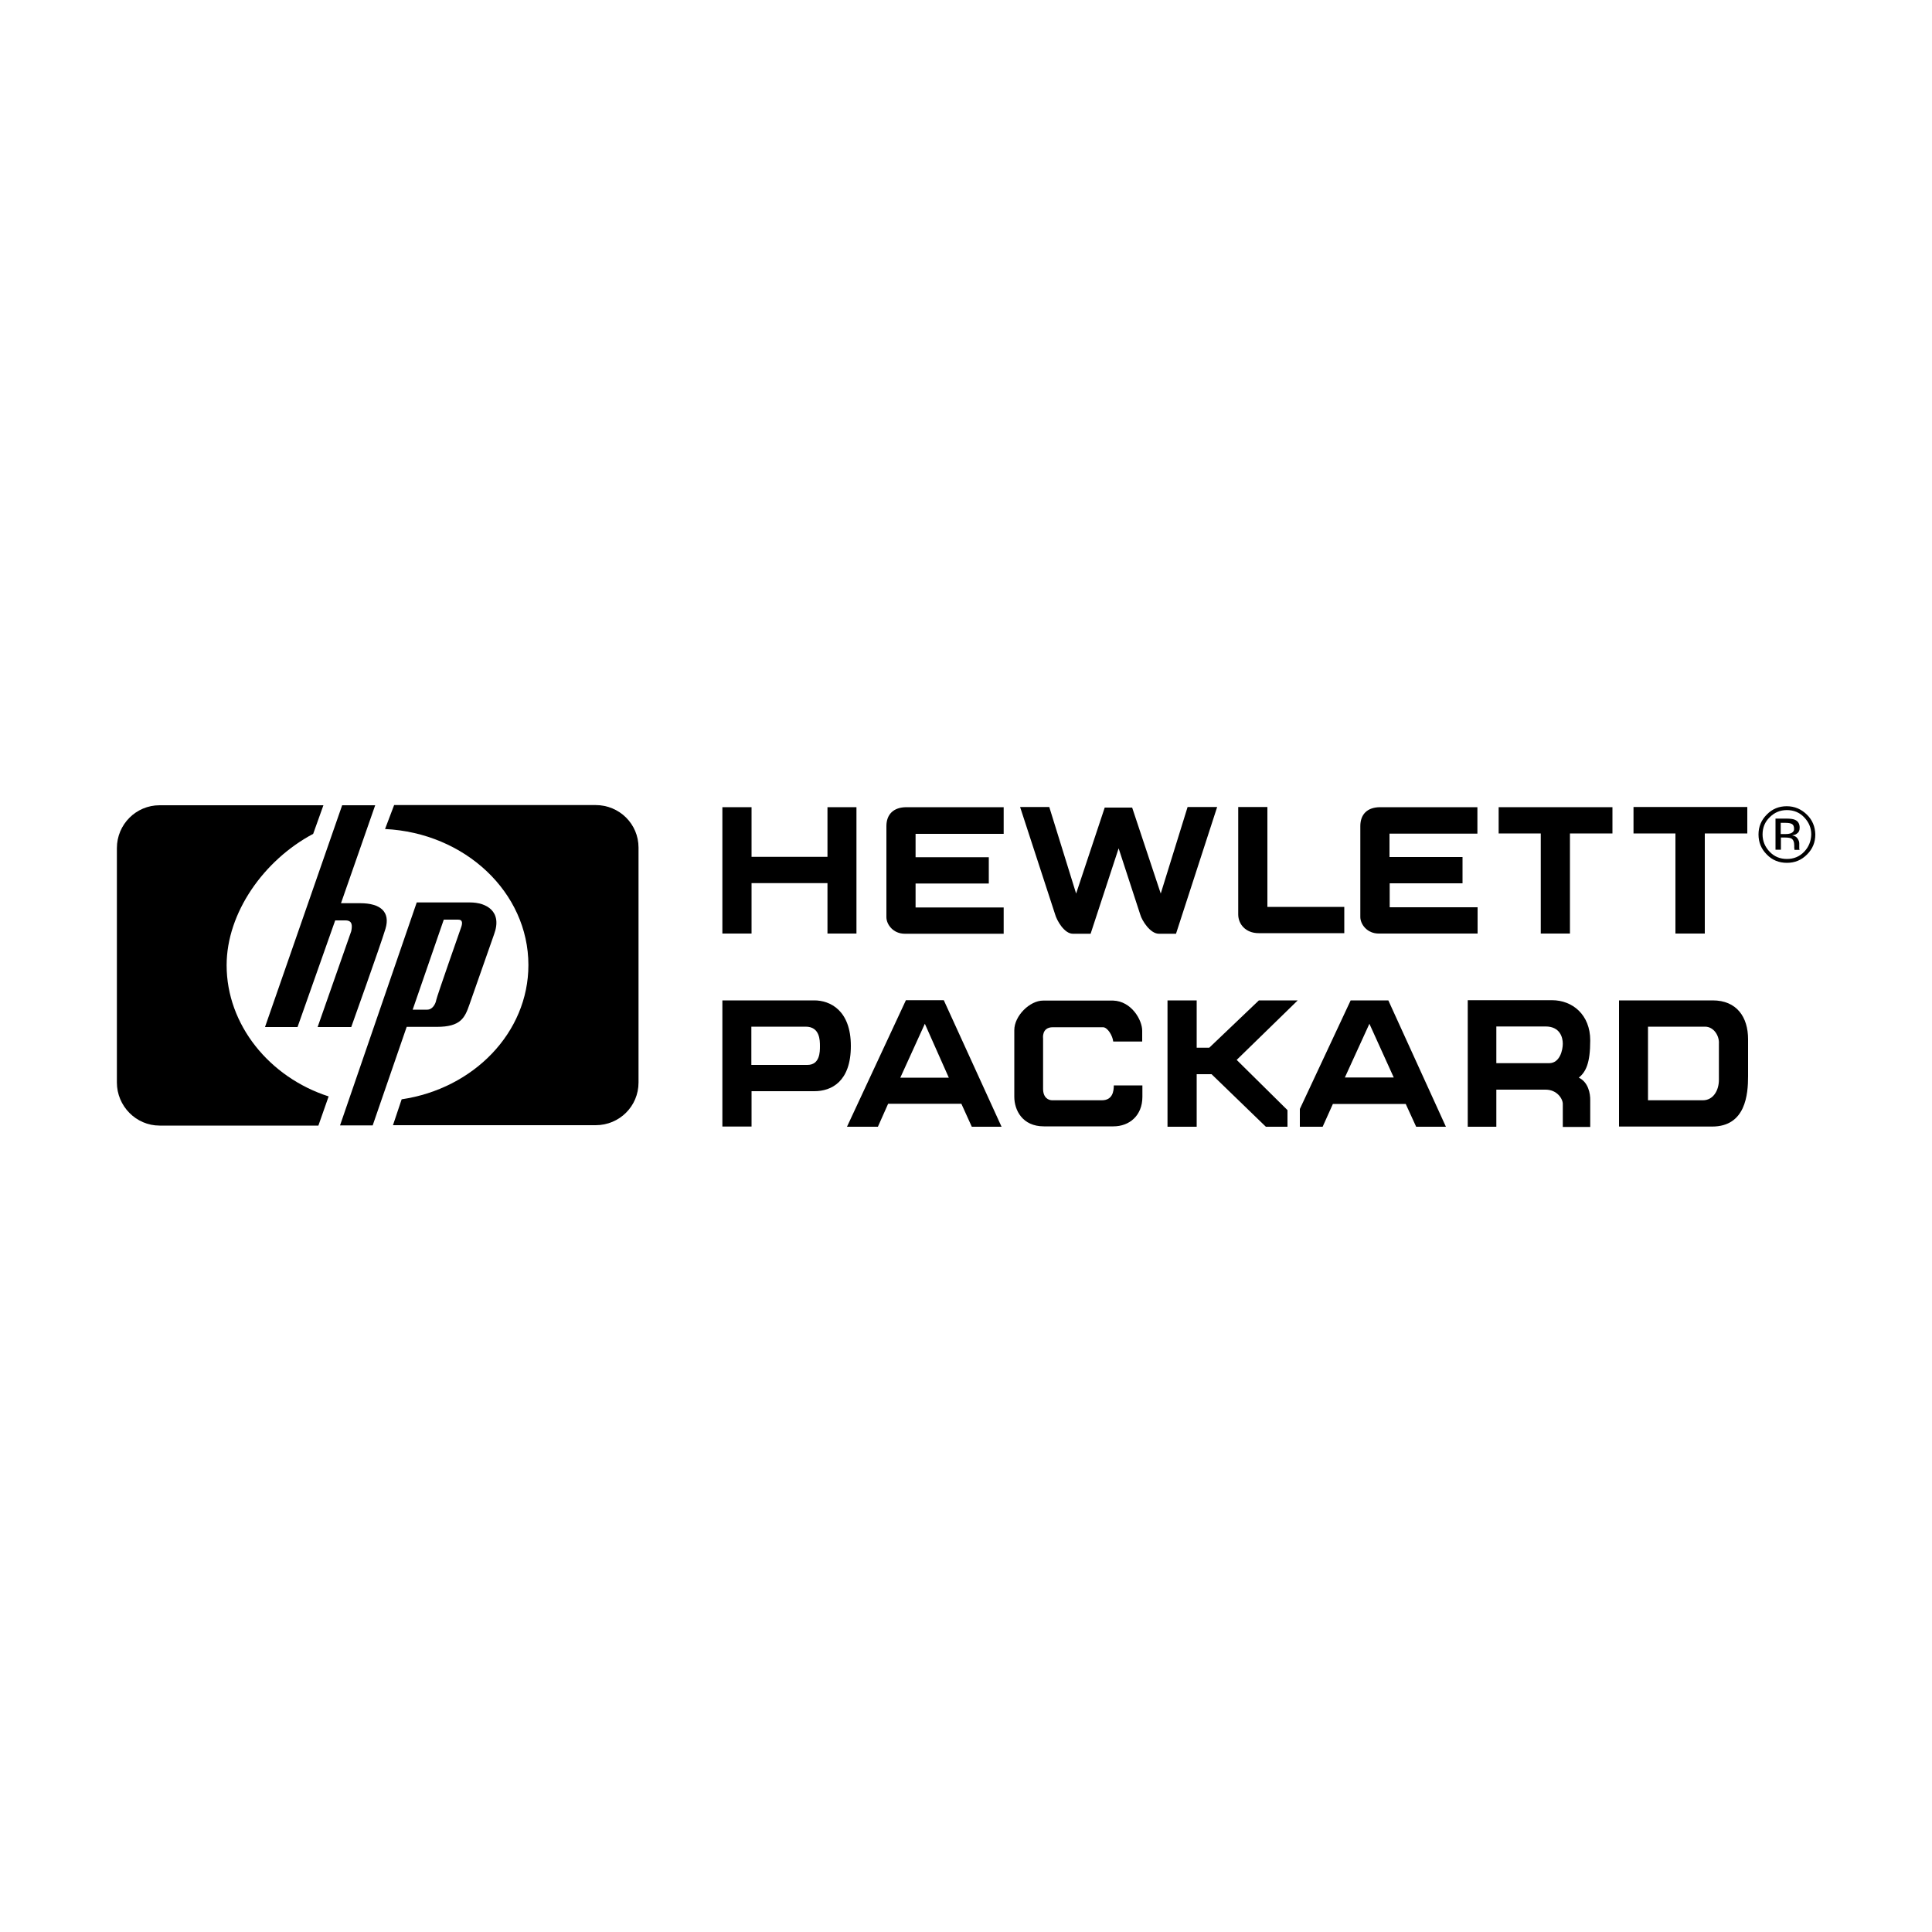 <?xml version="1.0" encoding="utf-8"?>
<!-- Generator: Adobe Illustrator 24.2.0, SVG Export Plug-In . SVG Version: 6.00 Build 0)  -->
<svg version="1.1" id="Layer_1" xmlns="http://www.w3.org/2000/svg" xmlns:xlink="http://www.w3.org/1999/xlink" x="0px" y="0px"
	 viewBox="0 0 1000 1000" style="enable-background:new 0 0 1000 1000;" xml:space="preserve">
<style type="text/css">
	.st0{fill-rule:evenodd;clip-rule:evenodd;}
</style>
<g>
	<path class="st0" d="M137.2,531.5l39.9-114.7h17.1l-17.7,50.7h10l0,0c10.3,0,15.7,4.4,13,13.3c-2.7,8.9-17.7,50.8-17.7,50.8l0,0
		h-17.4l17.4-49.6l0,0c0.6-3,0.6-5.6-3-5.6l0,0h-5.3l-19.5,55.2H137.2L137.2,531.5L137.2,531.5z"/>
	<path class="st0" d="M243.3,467.1h-27.6L176,582.5h16.9l17.6-51h15.6l0,0c12.4,0,14.5-4.7,16.9-11.6l0,0l12.7-36.2l0,0
		C260.2,471.6,251.6,467.1,243.3,467.1L243.3,467.1L243.3,467.1L243.3,467.1z M238.5,480.5c0,0-12.4,35.3-12.7,37.1
		c-0.3,1.8-1.8,5-4.7,5l0,0h-7.5l16.1-46.6h7.4l0,0C239.7,476,239.4,478.1,238.5,480.5L238.5,480.5L238.5,480.5L238.5,480.5z"/>
	<path class="st0" d="M170.1,567.5c-30.7-9.9-52.8-37.1-52.8-67.9c0-27.1,19.2-54.4,44.8-68l0,0l5.3-14.8H82.6l0,0
		c-12.2,0-22.1,9.9-22.1,22.2l0,0v121.3l0,0c0,12.2,9.9,22.3,22.1,22.3l0,0h82.2L170.1,567.5L170.1,567.5L170.1,567.5z"/>
	<path class="st0" d="M204,416.7h104.3l0,0c12.3,0,22.2,9.8,22.2,22l0,0v121.6l0,0c0,12.3-9.9,22.1-22.2,22.1l0,0H203.4l4.5-13.4
		l0,0c37.2-5.5,65.6-34.5,65.6-69.5c0-37.7-32.9-68.4-74.2-70.4l0,0L204,416.7L204,416.7L204,416.7z"/>
	<path class="st0" d="M886.5,517.8H838v65.3h48.2l0,0c17.4,0,18.6-16.8,18.6-26l0,0v-19.2l0,0C904.8,526.4,898.9,517.8,886.5,517.8
		L886.5,517.8L886.5,517.8L886.5,517.8z M889.7,540.3v18.6l0,0c0,5.6-3,10.6-8.3,10.6l0,0h-28.4v-38.1h29.5l0,0
		C887.1,531.4,890,536.2,889.7,540.3L889.7,540.3L889.7,540.3L889.7,540.3z"/>
	<path class="st0" d="M817.2,557.8c3.6-3,5.9-7.4,5.9-19.3c0-13.3-9.2-20.8-19.8-20.8l0,0h-43.6v65.5h14.8V564H800l0,0
		c5.9,0,8.9,4.7,8.9,7.4l0,0v11.9h14.2l0,0c0,0,0-9.8,0-13.6C823.2,565.8,822,560.1,817.2,557.8L817.2,557.8L817.2,557.8
		L817.2,557.8z M801.8,550.3h-27.3v-19H800l0,0c7.4,0,8.9,5.6,8.9,8.9S807.4,550.3,801.8,550.3L801.8,550.3L801.8,550.3L801.8,550.3
		z"/>
	<path class="st0" d="M718.6,517.8h-19.5L672.8,574v9.2h11.8l5.3-11.8h37.7l5.4,11.8h15.4L718.6,517.8L718.6,517.8L718.6,517.8z
		 M696.1,557.7l12.7-27.8l12.6,27.8H696.1L696.1,557.7L696.1,557.7z"/>
	<polygon class="st0" points="604.3,583.2 604.3,517.8 619.4,517.8 619.4,542.3 625.9,542.3 651.6,517.8 671.7,517.8 640.1,548.6 
		666.4,574.6 666.4,583.2 655.2,583.2 627.1,556 619.4,556 619.4,583.2 604.3,583.2 604.3,583.2 	"/>
	<path class="st0" d="M525,533.2v34.5l0,0c0,6.8,4.1,15.3,15.3,15.3l0,0h36l0,0c8.3,0,15-5.6,15-15.3l0,0v-5.9h-14.8l0,0
		c0,3-0.6,7.7-6.2,7.7l0,0h-25.7l0,0c-1.8,0-4.7-1.2-4.7-5.9l0,0v-26l0,0c0,0-0.9-5.9,5-5.9l0,0h26l0,0c2.4,0,5,4.4,5.3,7.4l0,0h15
		v-5.6l0,0c0-5.6-5.6-15.3-15-15.6l0,0h-36.3l0,0C533,517.9,525,525.8,525,533.2L525,533.2L525,533.2L525,533.2z"/>
	<path class="st0" d="M488.5,517.7h-19.6l-30.5,65.5h16l5.3-11.9h37.9l5.4,11.9h15.4L488.5,517.7L488.5,517.7L488.5,517.7z
		 M466,557.8l12.7-27.9l12.4,27.9H466L466,557.8L466,557.8z"/>
	<path class="st0" d="M421.5,517.8h-47.6v65.3H389v-18.3h32.5l0,0c8.9,0,18.9-5,18.9-23.4C440.4,522.8,429.5,517.8,421.5,517.8
		L421.5,517.8L421.5,517.8L421.5,517.8z M417.9,551.2h-29v-19.8H417l0,0c7.4,0,7.4,7.1,7.4,10.1
		C424.4,544.4,424.4,551.2,417.9,551.2L417.9,551.2L417.9,551.2L417.9,551.2z"/>
	<polygon class="st0" points="373.9,417.8 373.9,483.2 389,483.2 389,457.1 428.3,457.1 428.3,483.2 443.3,483.2 443.3,417.8 
		428.3,417.8 428.3,443.5 389,443.5 389,417.8 373.9,417.8 373.9,417.8 	"/>
	<path class="st0" d="M519.5,417.8h-50.3l0,0c-6.8,0-10.4,3.8-10.4,9.8l0,0v47.1l0,0c0,3.8,3.5,8.6,9.5,8.6l0,0h51.2v-13.6h-45.6
		v-12.4h37.9v-13.6h-37.9v-12.1h45.6V417.8L519.5,417.8L519.5,417.8z"/>
	<path class="st0" d="M640.9,417.8v55.5l0,0c0,5,3.8,9.7,10.6,9.7l0,0h44.3v-13.6H656v-51.7H640.9L640.9,417.8L640.9,417.8z"/>
	<polygon class="st0" points="812.6,483.2 812.6,431.4 834.6,431.4 834.6,417.8 775.7,417.8 775.7,431.4 797.5,431.4 797.5,483.2 
		812.6,483.2 812.6,483.2 	"/>
	<polygon class="st0" points="882.4,483.2 882.4,431.4 904.4,431.4 904.4,417.7 845.5,417.7 845.5,431.4 867.2,431.4 867.2,483.2 
		882.4,483.2 882.4,483.2 	"/>
	<path class="st0" d="M764.7,417.8h-50.3l0,0c-6.8,0-10.3,3.8-10.3,9.8l0,0v47l0,0c0,3.8,3.5,8.6,9.5,8.6l0,0h51.2v-13.6h-45.5
		v-12.4H757v-13.6h-37.8v-12.1h45.5V417.8L764.7,417.8L764.7,417.8z"/>
	<path class="st0" d="M599.8,483.3c-4.4,0-8.7-6.7-9.6-9.9l0,0L579,439.1l-14.5,44.2h-9.2l0,0c-4.4,0-8.3-6.8-9.2-10.1l0,0
		L528,417.7h15.1l13.9,44.8l14.8-44.5h14.2l14.8,44.5l13.9-44.8H630l-21.3,65.6H599.8L599.8,483.3L599.8,483.3z"/>
	<path class="st0" d="M935.2,421.6c-2.9-2.8-6.3-4.3-10.4-4.3c-4,0-7.5,1.4-10.3,4.3c-2.9,2.9-4.3,6.3-4.3,10.3
		c0,4.1,1.4,7.5,4.3,10.4c2.8,2.9,6.3,4.3,10.4,4.3c4.1,0,7.5-1.4,10.4-4.3c2.9-2.9,4.3-6.3,4.3-10.4
		C939.5,427.9,938.1,424.4,935.2,421.6L935.2,421.6L935.2,421.6L935.2,421.6z M933.8,440.9c-2.4,2.5-5.4,3.7-8.9,3.7
		c-3.5,0-6.5-1.2-8.9-3.7c-2.4-2.5-3.7-5.5-3.7-9c0-3.5,1.2-6.5,3.7-8.9c2.5-2.5,5.4-3.7,8.9-3.7c3.5,0,6.5,1.2,8.9,3.7
		c2.4,2.5,3.7,5.4,3.7,8.9C937.4,435.4,936.2,438.4,933.8,440.9L933.8,440.9L933.8,440.9L933.8,440.9z"/>
	<path class="st0" d="M931.4,439.7c-0.1-0.1-0.1-0.4-0.1-0.8c0-0.4,0-0.8,0-1.2l0,0v-1.2l0,0c0-0.8-0.3-1.6-0.9-2.5
		c-0.6-0.9-1.5-1.4-2.8-1.6c1-0.2,1.8-0.4,2.3-0.8c1.1-0.7,1.6-1.7,1.6-3.2c0-2-0.8-3.4-2.5-4.1c-0.9-0.4-2.4-0.6-4.4-0.6l0,0h-5.6
		v16.1h2.8v-6.3h2.2l0,0c1.5,0,2.6,0.2,3.2,0.5c1,0.6,1.5,1.8,1.5,3.7l0,0v1.3l0.1,0.5l0,0c0,0.1,0,0.1,0,0.2c0,0.1,0,0.1,0,0.2l0,0
		h2.7L931.4,439.7L931.4,439.7L931.4,439.7z M927,431.3c-0.6,0.2-1.5,0.4-2.7,0.4l0,0h-2.6v-5.8h2.4l0,0c1.6,0,2.7,0.2,3.4,0.6
		c0.7,0.4,1.1,1.2,1.1,2.4C928.7,430,928.1,430.8,927,431.3L927,431.3L927,431.3L927,431.3z"/>
</g>
</svg>
